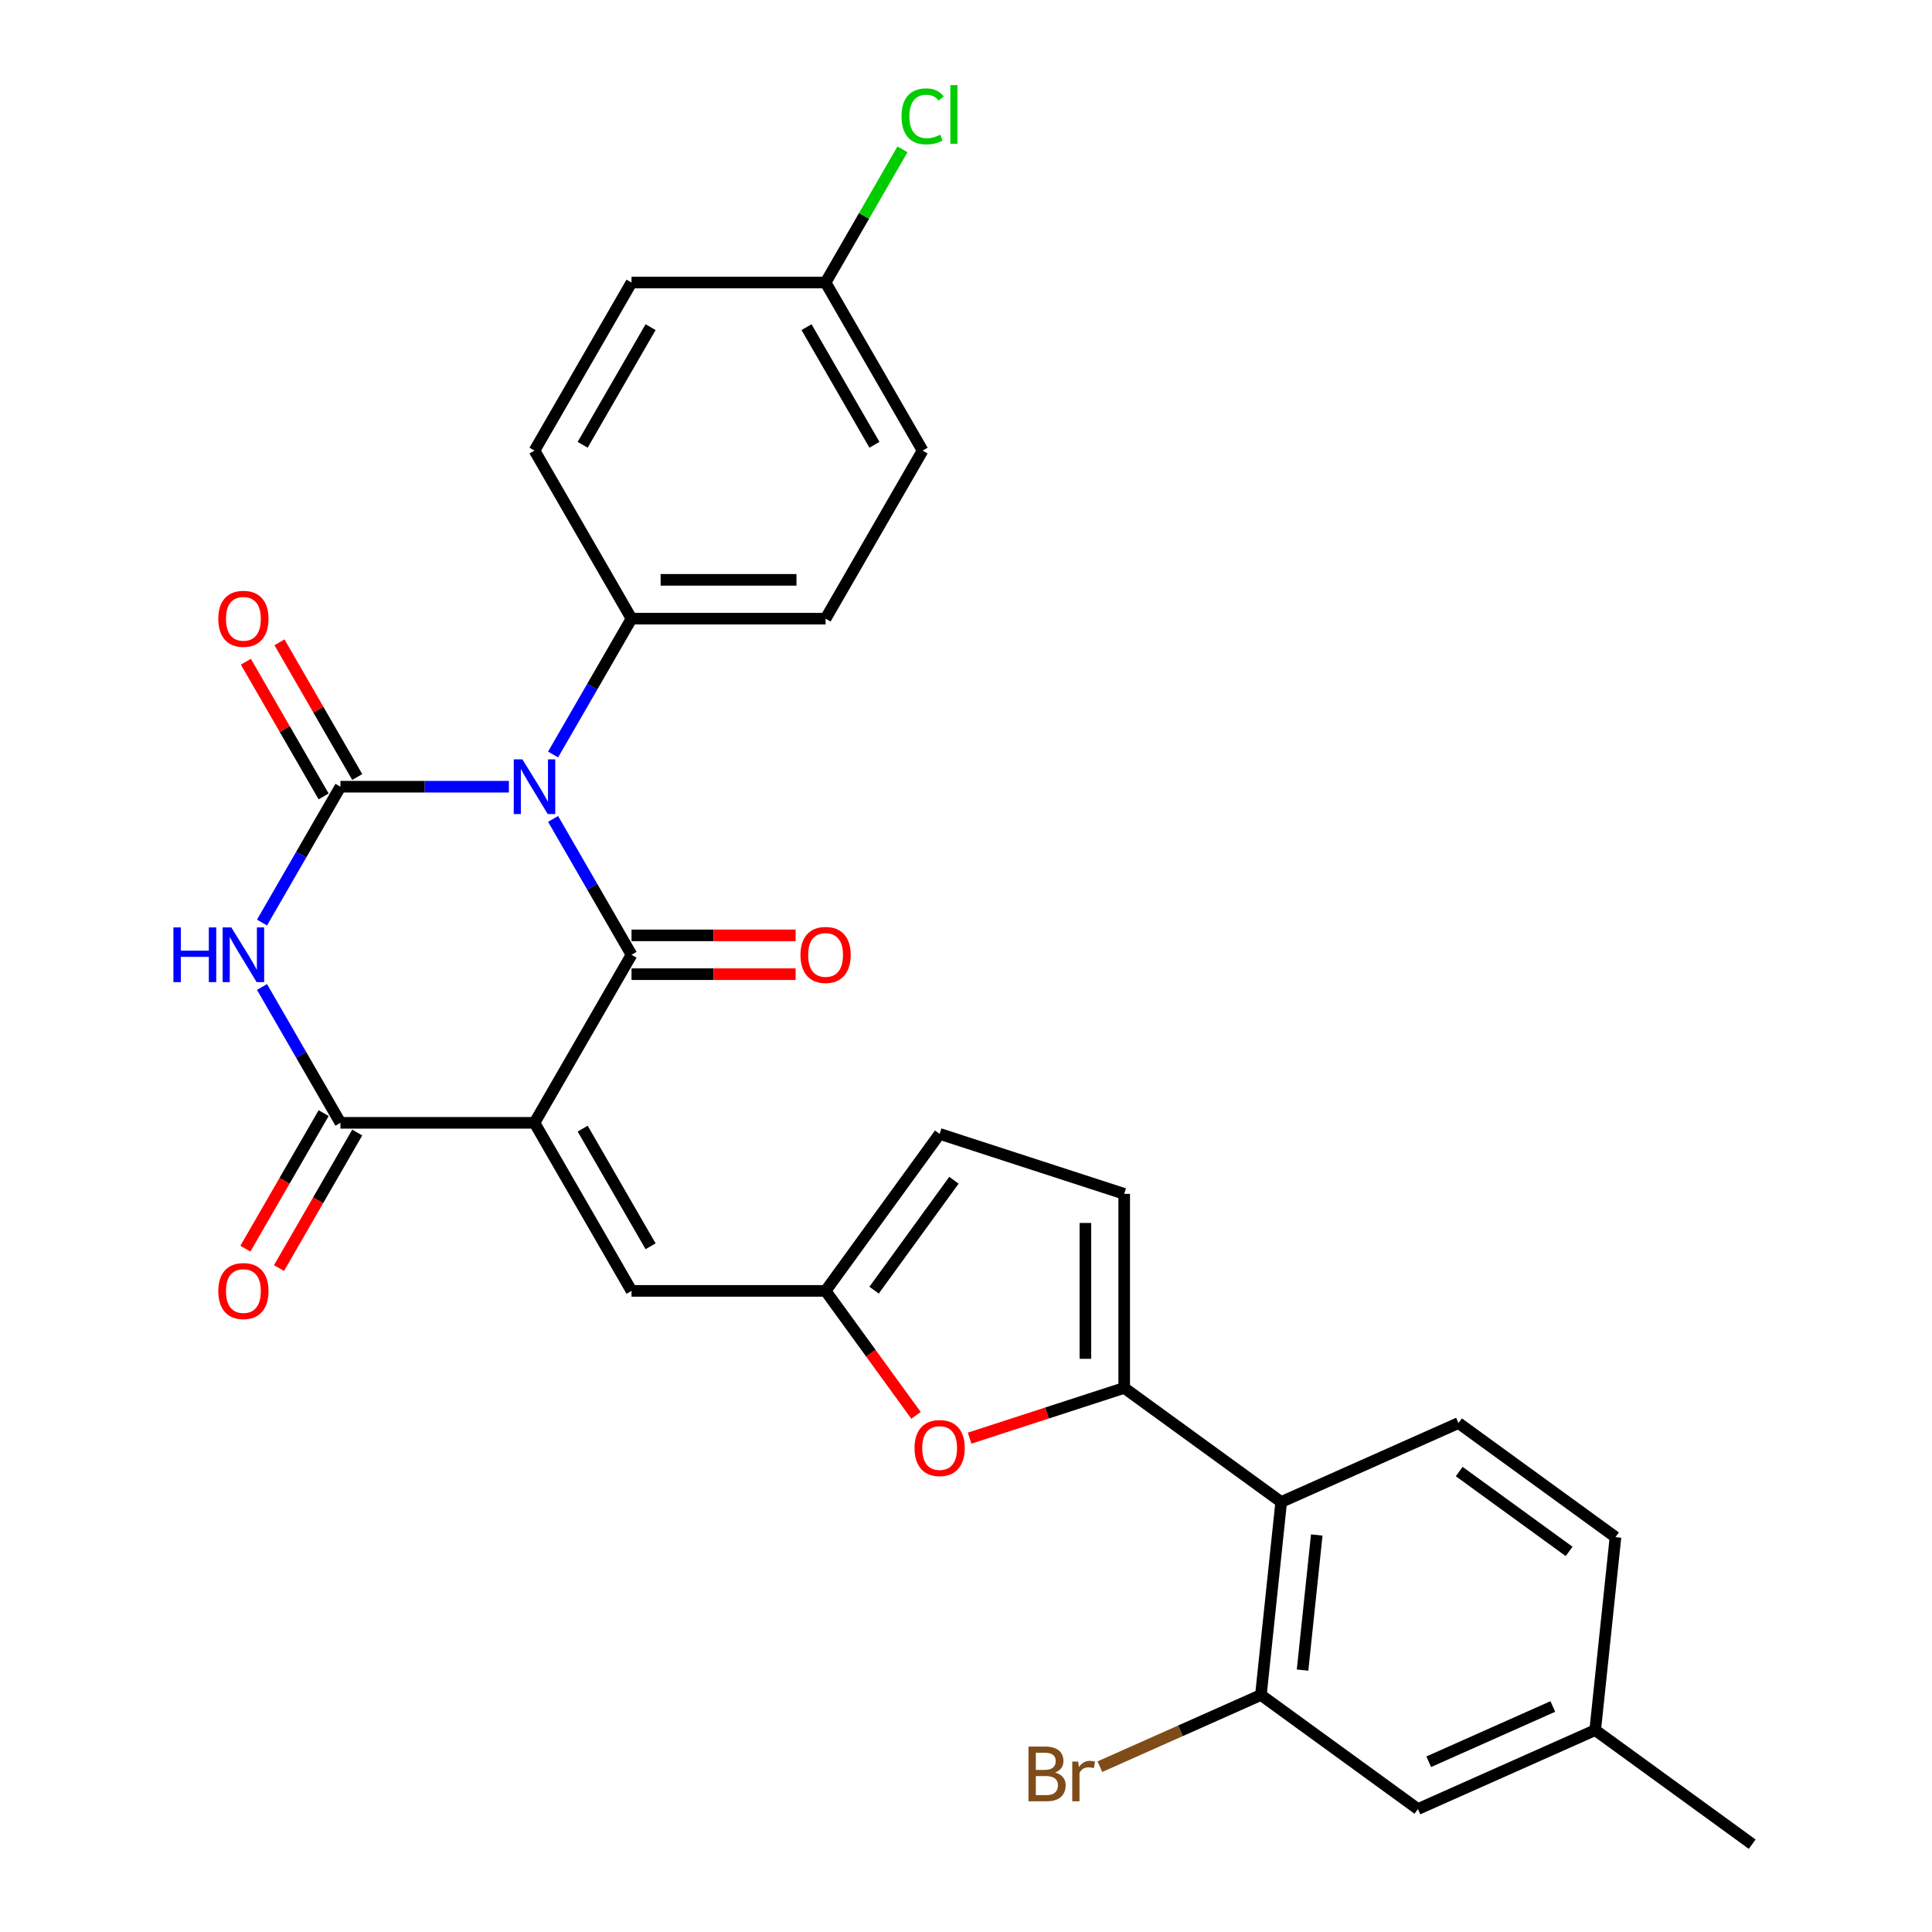 <?xml version='1.0' encoding='iso-8859-1'?>
<svg version='1.1' baseProfile='full'
              xmlns='http://www.w3.org/2000/svg'
                      xmlns:rdkit='http://www.rdkit.org/xml'
                      xmlns:xlink='http://www.w3.org/1999/xlink'
                  xml:space='preserve'
width='1000px' height='1000px' viewBox='0 0 1000 1000'>
<!-- END OF HEADER -->
<rect style='opacity:1.0;fill:#FFFFFF;stroke:none' width='1000' height='1000' x='0' y='0'> </rect>
<path class='bond-1' d='M 286.278,423.873 L 306.577,459.031' style='fill:none;fill-rule:evenodd;stroke:#0000FF;stroke-width:6px;stroke-linecap:butt;stroke-linejoin:miter;stroke-opacity:1' />
<path class='bond-1' d='M 306.577,459.031 L 326.875,494.189' style='fill:none;fill-rule:evenodd;stroke:#000000;stroke-width:6px;stroke-linecap:butt;stroke-linejoin:miter;stroke-opacity:1' />
<path class='bond-2' d='M 263.402,407.201 L 219.805,407.201' style='fill:none;fill-rule:evenodd;stroke:#0000FF;stroke-width:6px;stroke-linecap:butt;stroke-linejoin:miter;stroke-opacity:1' />
<path class='bond-2' d='M 219.805,407.201 L 176.209,407.201' style='fill:none;fill-rule:evenodd;stroke:#000000;stroke-width:6px;stroke-linecap:butt;stroke-linejoin:miter;stroke-opacity:1' />
<path class='bond-12' d='M 286.278,390.53 L 306.577,355.372' style='fill:none;fill-rule:evenodd;stroke:#0000FF;stroke-width:6px;stroke-linecap:butt;stroke-linejoin:miter;stroke-opacity:1' />
<path class='bond-12' d='M 306.577,355.372 L 326.875,320.214' style='fill:none;fill-rule:evenodd;stroke:#000000;stroke-width:6px;stroke-linecap:butt;stroke-linejoin:miter;stroke-opacity:1' />
<path class='bond-0' d='M 276.653,581.176 L 326.875,494.189' style='fill:none;fill-rule:evenodd;stroke:#000000;stroke-width:6px;stroke-linecap:butt;stroke-linejoin:miter;stroke-opacity:1' />
<path class='bond-6' d='M 276.653,581.176 L 326.875,668.164' style='fill:none;fill-rule:evenodd;stroke:#000000;stroke-width:6px;stroke-linecap:butt;stroke-linejoin:miter;stroke-opacity:1' />
<path class='bond-6' d='M 301.584,584.18 L 336.74,645.071' style='fill:none;fill-rule:evenodd;stroke:#000000;stroke-width:6px;stroke-linecap:butt;stroke-linejoin:miter;stroke-opacity:1' />
<path class='bond-30' d='M 276.653,581.176 L 176.209,581.176' style='fill:none;fill-rule:evenodd;stroke:#000000;stroke-width:6px;stroke-linecap:butt;stroke-linejoin:miter;stroke-opacity:1' />
<path class='bond-15' d='M 326.875,504.233 L 369.342,504.233' style='fill:none;fill-rule:evenodd;stroke:#000000;stroke-width:6px;stroke-linecap:butt;stroke-linejoin:miter;stroke-opacity:1' />
<path class='bond-15' d='M 369.342,504.233 L 411.809,504.233' style='fill:none;fill-rule:evenodd;stroke:#FF0000;stroke-width:6px;stroke-linecap:butt;stroke-linejoin:miter;stroke-opacity:1' />
<path class='bond-15' d='M 326.875,484.144 L 369.342,484.144' style='fill:none;fill-rule:evenodd;stroke:#000000;stroke-width:6px;stroke-linecap:butt;stroke-linejoin:miter;stroke-opacity:1' />
<path class='bond-15' d='M 369.342,484.144 L 411.809,484.144' style='fill:none;fill-rule:evenodd;stroke:#FF0000;stroke-width:6px;stroke-linecap:butt;stroke-linejoin:miter;stroke-opacity:1' />
<path class='bond-3' d='M 176.209,407.201 L 155.91,442.36' style='fill:none;fill-rule:evenodd;stroke:#000000;stroke-width:6px;stroke-linecap:butt;stroke-linejoin:miter;stroke-opacity:1' />
<path class='bond-3' d='M 155.91,442.36 L 135.611,477.518' style='fill:none;fill-rule:evenodd;stroke:#0000FF;stroke-width:6px;stroke-linecap:butt;stroke-linejoin:miter;stroke-opacity:1' />
<path class='bond-14' d='M 184.907,402.179 L 164.782,367.321' style='fill:none;fill-rule:evenodd;stroke:#000000;stroke-width:6px;stroke-linecap:butt;stroke-linejoin:miter;stroke-opacity:1' />
<path class='bond-14' d='M 164.782,367.321 L 144.657,332.463' style='fill:none;fill-rule:evenodd;stroke:#FF0000;stroke-width:6px;stroke-linecap:butt;stroke-linejoin:miter;stroke-opacity:1' />
<path class='bond-14' d='M 167.51,412.224 L 147.384,377.365' style='fill:none;fill-rule:evenodd;stroke:#000000;stroke-width:6px;stroke-linecap:butt;stroke-linejoin:miter;stroke-opacity:1' />
<path class='bond-14' d='M 147.384,377.365 L 127.259,342.507' style='fill:none;fill-rule:evenodd;stroke:#FF0000;stroke-width:6px;stroke-linecap:butt;stroke-linejoin:miter;stroke-opacity:1' />
<path class='bond-4' d='M 135.611,510.86 L 155.91,546.018' style='fill:none;fill-rule:evenodd;stroke:#0000FF;stroke-width:6px;stroke-linecap:butt;stroke-linejoin:miter;stroke-opacity:1' />
<path class='bond-4' d='M 155.91,546.018 L 176.209,581.176' style='fill:none;fill-rule:evenodd;stroke:#000000;stroke-width:6px;stroke-linecap:butt;stroke-linejoin:miter;stroke-opacity:1' />
<path class='bond-17' d='M 167.51,576.154 L 147.257,611.232' style='fill:none;fill-rule:evenodd;stroke:#000000;stroke-width:6px;stroke-linecap:butt;stroke-linejoin:miter;stroke-opacity:1' />
<path class='bond-17' d='M 147.257,611.232 L 127.005,646.311' style='fill:none;fill-rule:evenodd;stroke:#FF0000;stroke-width:6px;stroke-linecap:butt;stroke-linejoin:miter;stroke-opacity:1' />
<path class='bond-17' d='M 184.907,586.199 L 164.655,621.277' style='fill:none;fill-rule:evenodd;stroke:#000000;stroke-width:6px;stroke-linecap:butt;stroke-linejoin:miter;stroke-opacity:1' />
<path class='bond-17' d='M 164.655,621.277 L 144.403,656.355' style='fill:none;fill-rule:evenodd;stroke:#FF0000;stroke-width:6px;stroke-linecap:butt;stroke-linejoin:miter;stroke-opacity:1' />
<path class='bond-5' d='M 581.888,718.386 L 541.879,731.386' style='fill:none;fill-rule:evenodd;stroke:#000000;stroke-width:6px;stroke-linecap:butt;stroke-linejoin:miter;stroke-opacity:1' />
<path class='bond-5' d='M 541.879,731.386 L 501.871,744.385' style='fill:none;fill-rule:evenodd;stroke:#FF0000;stroke-width:6px;stroke-linecap:butt;stroke-linejoin:miter;stroke-opacity:1' />
<path class='bond-7' d='M 581.888,718.386 L 663.149,777.426' style='fill:none;fill-rule:evenodd;stroke:#000000;stroke-width:6px;stroke-linecap:butt;stroke-linejoin:miter;stroke-opacity:1' />
<path class='bond-31' d='M 581.888,718.386 L 581.888,617.942' style='fill:none;fill-rule:evenodd;stroke:#000000;stroke-width:6px;stroke-linecap:butt;stroke-linejoin:miter;stroke-opacity:1' />
<path class='bond-31' d='M 561.799,703.32 L 561.799,633.008' style='fill:none;fill-rule:evenodd;stroke:#000000;stroke-width:6px;stroke-linecap:butt;stroke-linejoin:miter;stroke-opacity:1' />
<path class='bond-9' d='M 326.875,668.164 L 427.32,668.164' style='fill:none;fill-rule:evenodd;stroke:#000000;stroke-width:6px;stroke-linecap:butt;stroke-linejoin:miter;stroke-opacity:1' />
<path class='bond-11' d='M 663.149,777.426 L 652.65,877.32' style='fill:none;fill-rule:evenodd;stroke:#000000;stroke-width:6px;stroke-linecap:butt;stroke-linejoin:miter;stroke-opacity:1' />
<path class='bond-11' d='M 681.553,794.51 L 674.204,864.436' style='fill:none;fill-rule:evenodd;stroke:#000000;stroke-width:6px;stroke-linecap:butt;stroke-linejoin:miter;stroke-opacity:1' />
<path class='bond-16' d='M 663.149,777.426 L 754.91,736.572' style='fill:none;fill-rule:evenodd;stroke:#000000;stroke-width:6px;stroke-linecap:butt;stroke-linejoin:miter;stroke-opacity:1' />
<path class='bond-8' d='M 474.131,732.594 L 450.726,700.379' style='fill:none;fill-rule:evenodd;stroke:#FF0000;stroke-width:6px;stroke-linecap:butt;stroke-linejoin:miter;stroke-opacity:1' />
<path class='bond-8' d='M 450.726,700.379 L 427.32,668.164' style='fill:none;fill-rule:evenodd;stroke:#000000;stroke-width:6px;stroke-linecap:butt;stroke-linejoin:miter;stroke-opacity:1' />
<path class='bond-13' d='M 427.32,668.164 L 486.36,586.903' style='fill:none;fill-rule:evenodd;stroke:#000000;stroke-width:6px;stroke-linecap:butt;stroke-linejoin:miter;stroke-opacity:1' />
<path class='bond-13' d='M 452.428,667.783 L 493.756,610.9' style='fill:none;fill-rule:evenodd;stroke:#000000;stroke-width:6px;stroke-linecap:butt;stroke-linejoin:miter;stroke-opacity:1' />
<path class='bond-10' d='M 581.888,617.942 L 486.36,586.903' style='fill:none;fill-rule:evenodd;stroke:#000000;stroke-width:6px;stroke-linecap:butt;stroke-linejoin:miter;stroke-opacity:1' />
<path class='bond-18' d='M 652.65,877.32 L 733.911,936.36' style='fill:none;fill-rule:evenodd;stroke:#000000;stroke-width:6px;stroke-linecap:butt;stroke-linejoin:miter;stroke-opacity:1' />
<path class='bond-21' d='M 652.65,877.32 L 610.975,895.875' style='fill:none;fill-rule:evenodd;stroke:#000000;stroke-width:6px;stroke-linecap:butt;stroke-linejoin:miter;stroke-opacity:1' />
<path class='bond-21' d='M 610.975,895.875 L 569.301,914.43' style='fill:none;fill-rule:evenodd;stroke:#7F4C19;stroke-width:6px;stroke-linecap:butt;stroke-linejoin:miter;stroke-opacity:1' />
<path class='bond-19' d='M 326.875,320.214 L 427.32,320.214' style='fill:none;fill-rule:evenodd;stroke:#000000;stroke-width:6px;stroke-linecap:butt;stroke-linejoin:miter;stroke-opacity:1' />
<path class='bond-19' d='M 341.942,300.125 L 412.253,300.125' style='fill:none;fill-rule:evenodd;stroke:#000000;stroke-width:6px;stroke-linecap:butt;stroke-linejoin:miter;stroke-opacity:1' />
<path class='bond-20' d='M 326.875,320.214 L 276.653,233.226' style='fill:none;fill-rule:evenodd;stroke:#000000;stroke-width:6px;stroke-linecap:butt;stroke-linejoin:miter;stroke-opacity:1' />
<path class='bond-22' d='M 754.91,736.572 L 836.171,795.611' style='fill:none;fill-rule:evenodd;stroke:#000000;stroke-width:6px;stroke-linecap:butt;stroke-linejoin:miter;stroke-opacity:1' />
<path class='bond-22' d='M 755.291,761.68 L 812.174,803.008' style='fill:none;fill-rule:evenodd;stroke:#000000;stroke-width:6px;stroke-linecap:butt;stroke-linejoin:miter;stroke-opacity:1' />
<path class='bond-32' d='M 733.911,936.36 L 825.672,895.506' style='fill:none;fill-rule:evenodd;stroke:#000000;stroke-width:6px;stroke-linecap:butt;stroke-linejoin:miter;stroke-opacity:1' />
<path class='bond-32' d='M 739.505,911.88 L 803.737,883.282' style='fill:none;fill-rule:evenodd;stroke:#000000;stroke-width:6px;stroke-linecap:butt;stroke-linejoin:miter;stroke-opacity:1' />
<path class='bond-25' d='M 427.32,320.214 L 477.542,233.226' style='fill:none;fill-rule:evenodd;stroke:#000000;stroke-width:6px;stroke-linecap:butt;stroke-linejoin:miter;stroke-opacity:1' />
<path class='bond-26' d='M 276.653,233.226 L 326.875,146.239' style='fill:none;fill-rule:evenodd;stroke:#000000;stroke-width:6px;stroke-linecap:butt;stroke-linejoin:miter;stroke-opacity:1' />
<path class='bond-26' d='M 301.584,230.223 L 336.74,169.331' style='fill:none;fill-rule:evenodd;stroke:#000000;stroke-width:6px;stroke-linecap:butt;stroke-linejoin:miter;stroke-opacity:1' />
<path class='bond-23' d='M 836.171,795.611 L 825.672,895.506' style='fill:none;fill-rule:evenodd;stroke:#000000;stroke-width:6px;stroke-linecap:butt;stroke-linejoin:miter;stroke-opacity:1' />
<path class='bond-28' d='M 825.672,895.506 L 906.933,954.545' style='fill:none;fill-rule:evenodd;stroke:#000000;stroke-width:6px;stroke-linecap:butt;stroke-linejoin:miter;stroke-opacity:1' />
<path class='bond-24' d='M 427.32,146.239 L 326.875,146.239' style='fill:none;fill-rule:evenodd;stroke:#000000;stroke-width:6px;stroke-linecap:butt;stroke-linejoin:miter;stroke-opacity:1' />
<path class='bond-27' d='M 427.32,146.239 L 447.22,111.771' style='fill:none;fill-rule:evenodd;stroke:#000000;stroke-width:6px;stroke-linecap:butt;stroke-linejoin:miter;stroke-opacity:1' />
<path class='bond-27' d='M 447.22,111.771 L 467.12,77.302' style='fill:none;fill-rule:evenodd;stroke:#00CC00;stroke-width:6px;stroke-linecap:butt;stroke-linejoin:miter;stroke-opacity:1' />
<path class='bond-29' d='M 427.32,146.239 L 477.542,233.226' style='fill:none;fill-rule:evenodd;stroke:#000000;stroke-width:6px;stroke-linecap:butt;stroke-linejoin:miter;stroke-opacity:1' />
<path class='bond-29' d='M 417.456,169.331 L 452.611,230.223' style='fill:none;fill-rule:evenodd;stroke:#000000;stroke-width:6px;stroke-linecap:butt;stroke-linejoin:miter;stroke-opacity:1' />
<path  class='atom-0' d='M 270.393 393.041
L 279.673 408.041
Q 280.593 409.521, 282.073 412.201
Q 283.553 414.881, 283.633 415.041
L 283.633 393.041
L 287.393 393.041
L 287.393 421.361
L 283.513 421.361
L 273.553 404.961
Q 272.393 403.041, 271.153 400.841
Q 269.953 398.641, 269.593 397.961
L 269.593 421.361
L 265.913 421.361
L 265.913 393.041
L 270.393 393.041
' fill='#0000FF'/>
<path  class='atom-4' d='M 89.766 480.029
L 93.606 480.029
L 93.606 492.069
L 108.086 492.069
L 108.086 480.029
L 111.926 480.029
L 111.926 508.349
L 108.086 508.349
L 108.086 495.269
L 93.606 495.269
L 93.606 508.349
L 89.766 508.349
L 89.766 480.029
' fill='#0000FF'/>
<path  class='atom-4' d='M 119.726 480.029
L 129.006 495.029
Q 129.926 496.509, 131.406 499.189
Q 132.886 501.869, 132.966 502.029
L 132.966 480.029
L 136.726 480.029
L 136.726 508.349
L 132.846 508.349
L 122.886 491.949
Q 121.726 490.029, 120.486 487.829
Q 119.286 485.629, 118.926 484.949
L 118.926 508.349
L 115.246 508.349
L 115.246 480.029
L 119.726 480.029
' fill='#0000FF'/>
<path  class='atom-9' d='M 473.36 749.505
Q 473.36 742.705, 476.72 738.905
Q 480.08 735.105, 486.36 735.105
Q 492.64 735.105, 496 738.905
Q 499.36 742.705, 499.36 749.505
Q 499.36 756.385, 495.96 760.305
Q 492.56 764.185, 486.36 764.185
Q 480.12 764.185, 476.72 760.305
Q 473.36 756.425, 473.36 749.505
M 486.36 760.985
Q 490.68 760.985, 493 758.105
Q 495.36 755.185, 495.36 749.505
Q 495.36 743.945, 493 741.145
Q 490.68 738.305, 486.36 738.305
Q 482.04 738.305, 479.68 741.105
Q 477.36 743.905, 477.36 749.505
Q 477.36 755.225, 479.68 758.105
Q 482.04 760.985, 486.36 760.985
' fill='#FF0000'/>
<path  class='atom-15' d='M 112.986 320.294
Q 112.986 313.494, 116.346 309.694
Q 119.706 305.894, 125.986 305.894
Q 132.266 305.894, 135.626 309.694
Q 138.986 313.494, 138.986 320.294
Q 138.986 327.174, 135.586 331.094
Q 132.186 334.974, 125.986 334.974
Q 119.746 334.974, 116.346 331.094
Q 112.986 327.214, 112.986 320.294
M 125.986 331.774
Q 130.306 331.774, 132.626 328.894
Q 134.986 325.974, 134.986 320.294
Q 134.986 314.734, 132.626 311.934
Q 130.306 309.094, 125.986 309.094
Q 121.666 309.094, 119.306 311.894
Q 116.986 314.694, 116.986 320.294
Q 116.986 326.014, 119.306 328.894
Q 121.666 331.774, 125.986 331.774
' fill='#FF0000'/>
<path  class='atom-16' d='M 414.32 494.269
Q 414.32 487.469, 417.68 483.669
Q 421.04 479.869, 427.32 479.869
Q 433.6 479.869, 436.96 483.669
Q 440.32 487.469, 440.32 494.269
Q 440.32 501.149, 436.92 505.069
Q 433.52 508.949, 427.32 508.949
Q 421.08 508.949, 417.68 505.069
Q 414.32 501.189, 414.32 494.269
M 427.32 505.749
Q 431.64 505.749, 433.96 502.869
Q 436.32 499.949, 436.32 494.269
Q 436.32 488.709, 433.96 485.909
Q 431.64 483.069, 427.32 483.069
Q 423 483.069, 420.64 485.869
Q 418.32 488.669, 418.32 494.269
Q 418.32 499.989, 420.64 502.869
Q 423 505.749, 427.32 505.749
' fill='#FF0000'/>
<path  class='atom-18' d='M 112.986 668.244
Q 112.986 661.444, 116.346 657.644
Q 119.706 653.844, 125.986 653.844
Q 132.266 653.844, 135.626 657.644
Q 138.986 661.444, 138.986 668.244
Q 138.986 675.124, 135.586 679.044
Q 132.186 682.924, 125.986 682.924
Q 119.746 682.924, 116.346 679.044
Q 112.986 675.164, 112.986 668.244
M 125.986 679.724
Q 130.306 679.724, 132.626 676.844
Q 134.986 673.924, 134.986 668.244
Q 134.986 662.684, 132.626 659.884
Q 130.306 657.044, 125.986 657.044
Q 121.666 657.044, 119.306 659.844
Q 116.986 662.644, 116.986 668.244
Q 116.986 673.964, 119.306 676.844
Q 121.666 679.724, 125.986 679.724
' fill='#FF0000'/>
<path  class='atom-22' d='M 546.11 917.455
Q 548.83 918.215, 550.19 919.895
Q 551.59 921.535, 551.59 923.975
Q 551.59 927.895, 549.07 930.135
Q 546.59 932.335, 541.87 932.335
L 532.35 932.335
L 532.35 904.015
L 540.71 904.015
Q 545.55 904.015, 547.99 905.975
Q 550.43 907.935, 550.43 911.535
Q 550.43 915.815, 546.11 917.455
M 536.15 907.215
L 536.15 916.095
L 540.71 916.095
Q 543.51 916.095, 544.95 914.975
Q 546.43 913.815, 546.43 911.535
Q 546.43 907.215, 540.71 907.215
L 536.15 907.215
M 541.87 929.135
Q 544.63 929.135, 546.11 927.815
Q 547.59 926.495, 547.59 923.975
Q 547.59 921.655, 545.95 920.495
Q 544.35 919.295, 541.27 919.295
L 536.15 919.295
L 536.15 929.135
L 541.87 929.135
' fill='#7F4C19'/>
<path  class='atom-22' d='M 558.03 911.775
L 558.47 914.615
Q 560.63 911.415, 564.15 911.415
Q 565.27 911.415, 566.79 911.815
L 566.19 915.175
Q 564.47 914.775, 563.51 914.775
Q 561.83 914.775, 560.71 915.455
Q 559.63 916.095, 558.75 917.655
L 558.75 932.335
L 554.99 932.335
L 554.99 911.775
L 558.03 911.775
' fill='#7F4C19'/>
<path  class='atom-28' d='M 466.622 60.231
Q 466.622 53.191, 469.902 49.511
Q 473.222 45.791, 479.502 45.791
Q 485.342 45.791, 488.462 49.911
L 485.822 52.071
Q 483.542 49.071, 479.502 49.071
Q 475.222 49.071, 472.942 51.951
Q 470.702 54.791, 470.702 60.231
Q 470.702 65.831, 473.022 68.711
Q 475.382 71.591, 479.942 71.591
Q 483.062 71.591, 486.702 69.711
L 487.822 72.711
Q 486.342 73.671, 484.102 74.231
Q 481.862 74.791, 479.382 74.791
Q 473.222 74.791, 469.902 71.031
Q 466.622 67.271, 466.622 60.231
' fill='#00CC00'/>
<path  class='atom-28' d='M 491.902 44.071
L 495.582 44.071
L 495.582 74.431
L 491.902 74.431
L 491.902 44.071
' fill='#00CC00'/>
</svg>

